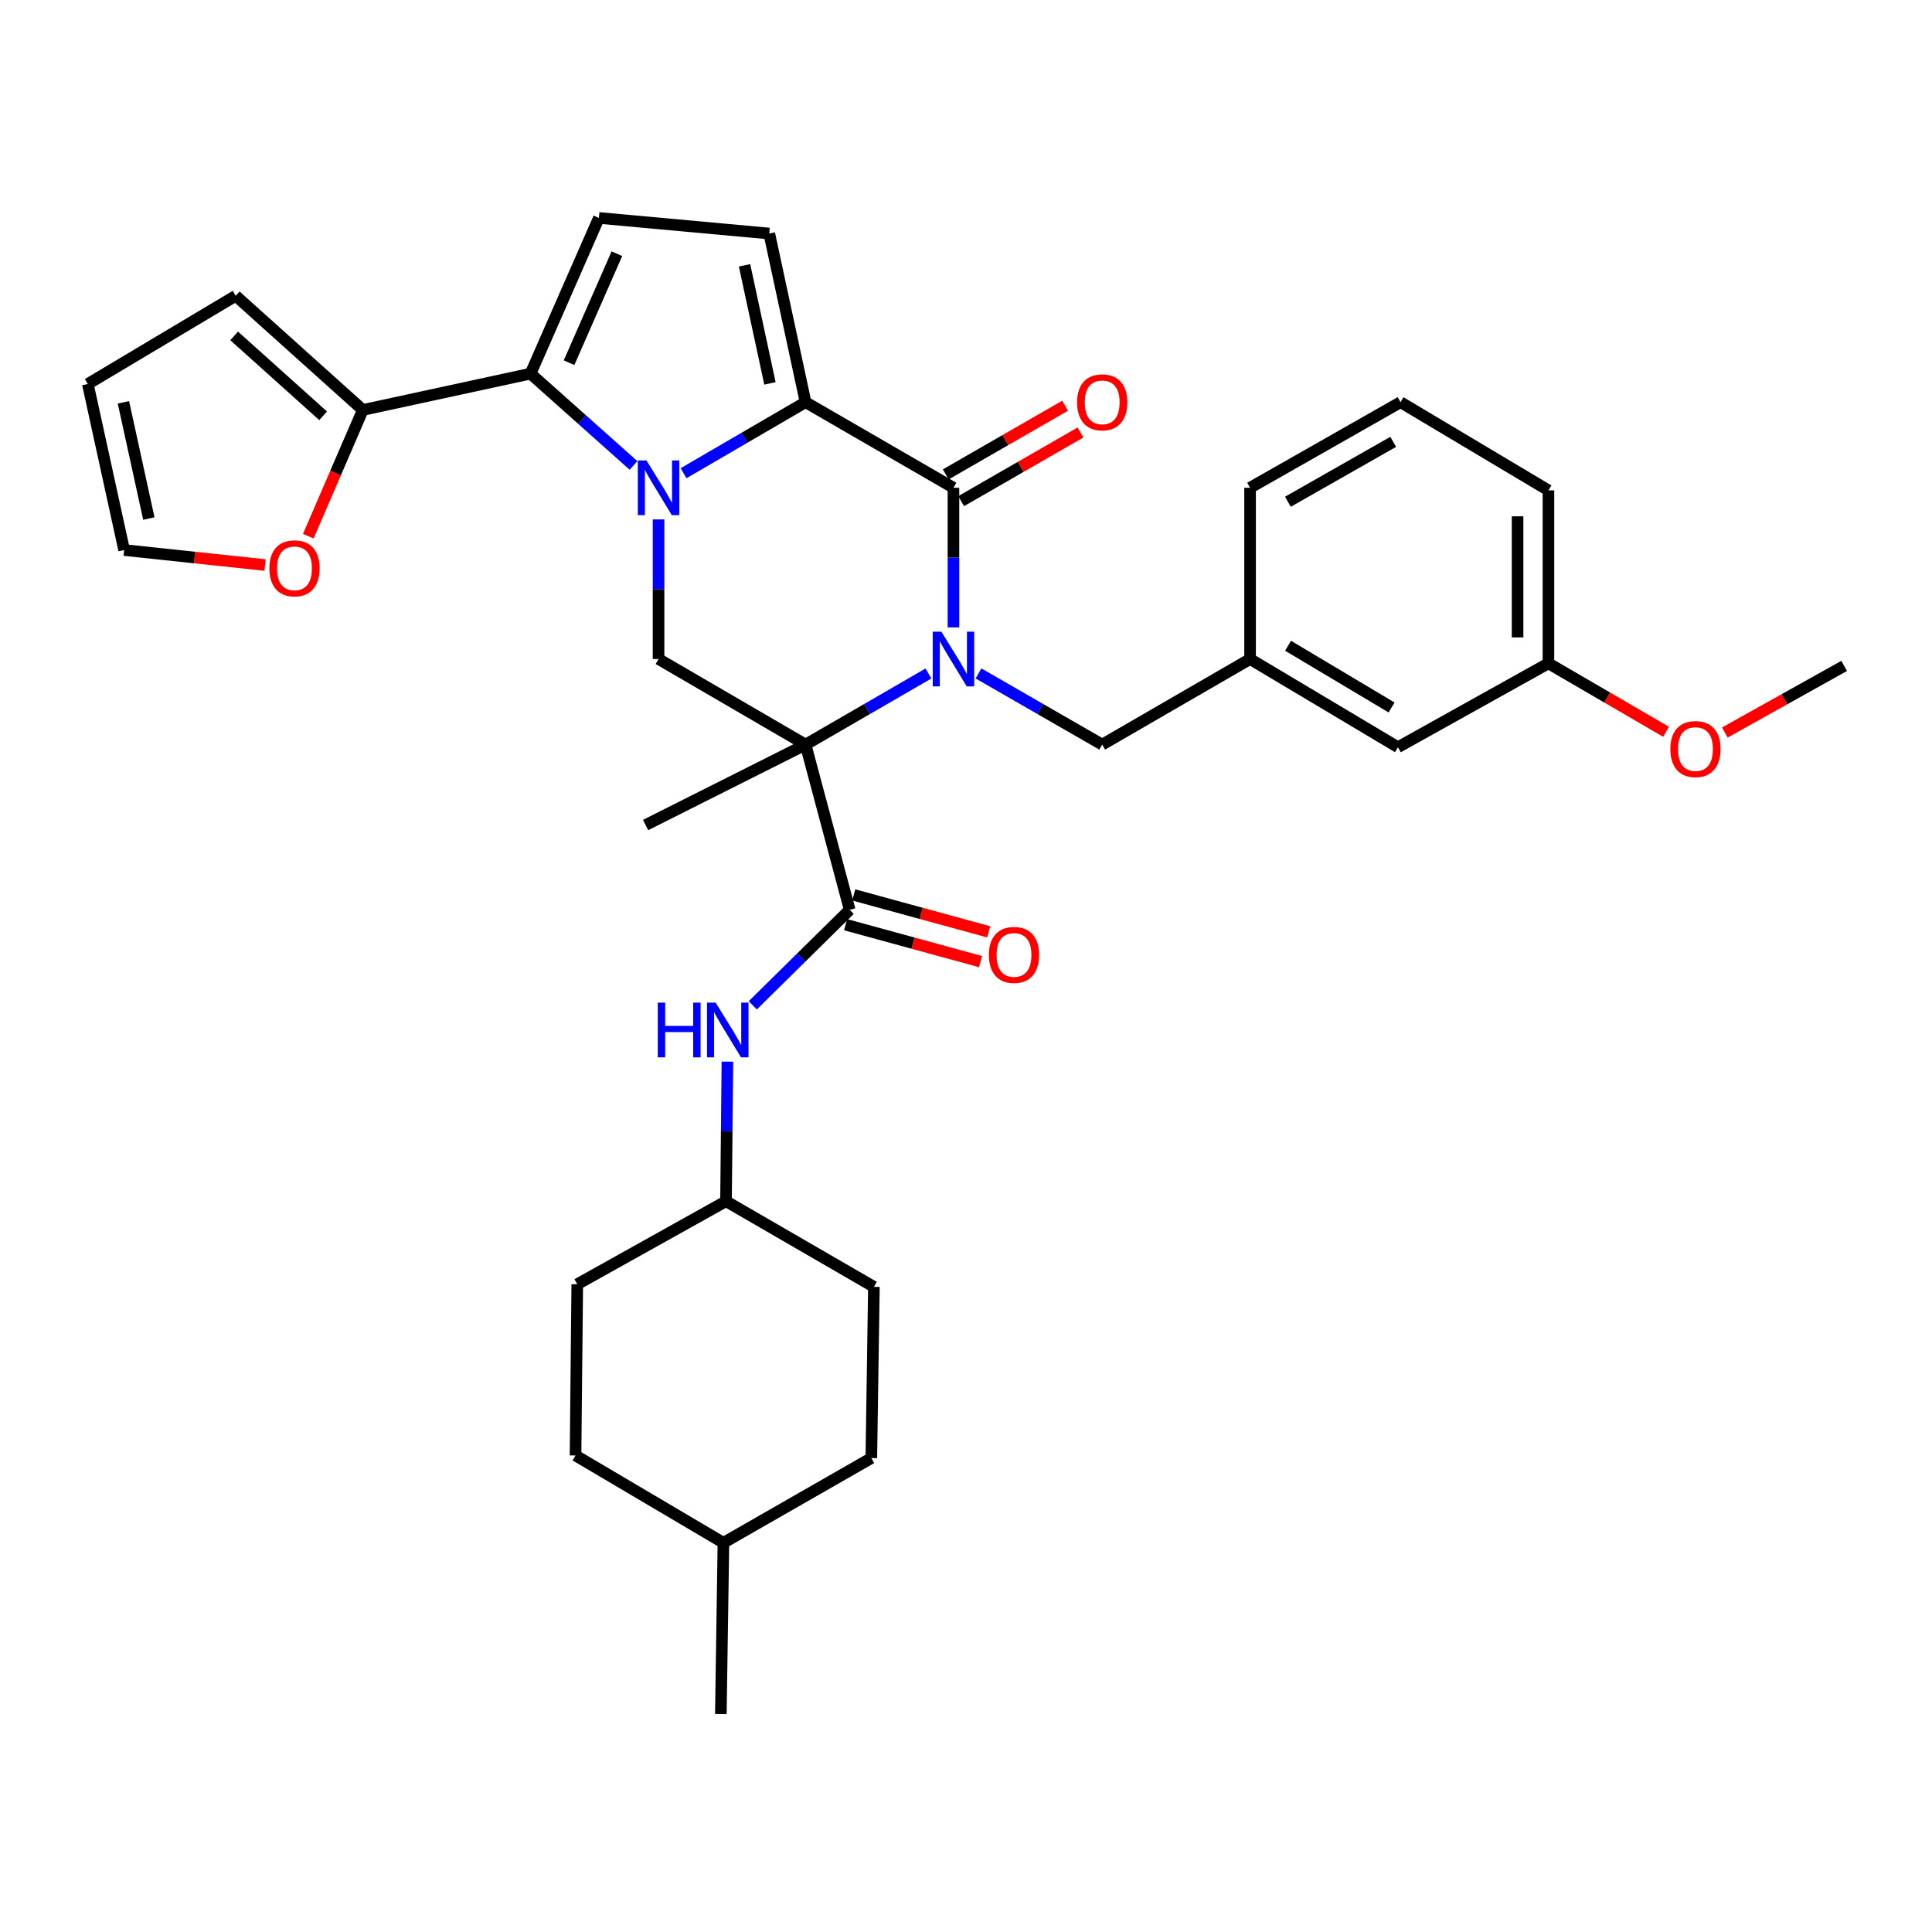 <?xml version='1.0' encoding='iso-8859-1'?>
<svg version='1.1' baseProfile='full'
              xmlns='http://www.w3.org/2000/svg'
                      xmlns:rdkit='http://www.rdkit.org/xml'
                      xmlns:xlink='http://www.w3.org/1999/xlink'
                  xml:space='preserve'
width='1000px' height='1000px' viewBox='0 0 1000 1000'>
<!-- END OF HEADER -->
<rect style='opacity:1.0;fill:#FFFFFF;stroke:none' width='1000' height='1000' x='0' y='0'> </rect>
<path class='bond-1' d='M 480.553,348.605 L 448.755,367.008' style='fill:none;fill-rule:evenodd;stroke:#0000FF;stroke-width:6px;stroke-linecap:butt;stroke-linejoin:miter;stroke-opacity:1' />
<path class='bond-1' d='M 448.755,367.008 L 416.957,385.41' style='fill:none;fill-rule:evenodd;stroke:#000000;stroke-width:6px;stroke-linecap:butt;stroke-linejoin:miter;stroke-opacity:1' />
<path class='bond-3' d='M 493.504,324.734 L 493.504,288.601' style='fill:none;fill-rule:evenodd;stroke:#0000FF;stroke-width:6px;stroke-linecap:butt;stroke-linejoin:miter;stroke-opacity:1' />
<path class='bond-3' d='M 493.504,288.601 L 493.504,252.468' style='fill:none;fill-rule:evenodd;stroke:#000000;stroke-width:6px;stroke-linecap:butt;stroke-linejoin:miter;stroke-opacity:1' />
<path class='bond-11' d='M 506.465,348.568 L 538.48,366.989' style='fill:none;fill-rule:evenodd;stroke:#0000FF;stroke-width:6px;stroke-linecap:butt;stroke-linejoin:miter;stroke-opacity:1' />
<path class='bond-11' d='M 538.48,366.989 L 570.495,385.41' style='fill:none;fill-rule:evenodd;stroke:#000000;stroke-width:6px;stroke-linecap:butt;stroke-linejoin:miter;stroke-opacity:1' />
<path class='bond-0' d='M 353.803,244.934 L 385.38,226.551' style='fill:none;fill-rule:evenodd;stroke:#0000FF;stroke-width:6px;stroke-linecap:butt;stroke-linejoin:miter;stroke-opacity:1' />
<path class='bond-0' d='M 385.38,226.551 L 416.957,208.169' style='fill:none;fill-rule:evenodd;stroke:#000000;stroke-width:6px;stroke-linecap:butt;stroke-linejoin:miter;stroke-opacity:1' />
<path class='bond-4' d='M 327.903,240.912 L 301.26,217.153' style='fill:none;fill-rule:evenodd;stroke:#0000FF;stroke-width:6px;stroke-linecap:butt;stroke-linejoin:miter;stroke-opacity:1' />
<path class='bond-4' d='M 301.26,217.153 L 274.617,193.393' style='fill:none;fill-rule:evenodd;stroke:#000000;stroke-width:6px;stroke-linecap:butt;stroke-linejoin:miter;stroke-opacity:1' />
<path class='bond-34' d='M 340.862,268.844 L 340.862,304.977' style='fill:none;fill-rule:evenodd;stroke:#0000FF;stroke-width:6px;stroke-linecap:butt;stroke-linejoin:miter;stroke-opacity:1' />
<path class='bond-34' d='M 340.862,304.977 L 340.862,341.111' style='fill:none;fill-rule:evenodd;stroke:#000000;stroke-width:6px;stroke-linecap:butt;stroke-linejoin:miter;stroke-opacity:1' />
<path class='bond-5' d='M 416.957,385.41 L 439.79,470.911' style='fill:none;fill-rule:evenodd;stroke:#000000;stroke-width:6px;stroke-linecap:butt;stroke-linejoin:miter;stroke-opacity:1' />
<path class='bond-6' d='M 416.957,385.41 L 340.862,341.111' style='fill:none;fill-rule:evenodd;stroke:#000000;stroke-width:6px;stroke-linecap:butt;stroke-linejoin:miter;stroke-opacity:1' />
<path class='bond-19' d='M 416.957,385.41 L 334.162,427.029' style='fill:none;fill-rule:evenodd;stroke:#000000;stroke-width:6px;stroke-linecap:butt;stroke-linejoin:miter;stroke-opacity:1' />
<path class='bond-2' d='M 416.957,208.169 L 493.504,252.468' style='fill:none;fill-rule:evenodd;stroke:#000000;stroke-width:6px;stroke-linecap:butt;stroke-linejoin:miter;stroke-opacity:1' />
<path class='bond-7' d='M 416.957,208.169 L 398.171,120.875' style='fill:none;fill-rule:evenodd;stroke:#000000;stroke-width:6px;stroke-linecap:butt;stroke-linejoin:miter;stroke-opacity:1' />
<path class='bond-7' d='M 398.523,198.435 L 385.373,137.33' style='fill:none;fill-rule:evenodd;stroke:#000000;stroke-width:6px;stroke-linecap:butt;stroke-linejoin:miter;stroke-opacity:1' />
<path class='bond-12' d='M 497.487,259.39 L 528.373,241.62' style='fill:none;fill-rule:evenodd;stroke:#000000;stroke-width:6px;stroke-linecap:butt;stroke-linejoin:miter;stroke-opacity:1' />
<path class='bond-12' d='M 528.373,241.62 L 559.258,223.849' style='fill:none;fill-rule:evenodd;stroke:#FF0000;stroke-width:6px;stroke-linecap:butt;stroke-linejoin:miter;stroke-opacity:1' />
<path class='bond-12' d='M 489.521,245.545 L 520.406,227.775' style='fill:none;fill-rule:evenodd;stroke:#000000;stroke-width:6px;stroke-linecap:butt;stroke-linejoin:miter;stroke-opacity:1' />
<path class='bond-12' d='M 520.406,227.775 L 551.292,210.004' style='fill:none;fill-rule:evenodd;stroke:#FF0000;stroke-width:6px;stroke-linecap:butt;stroke-linejoin:miter;stroke-opacity:1' />
<path class='bond-9' d='M 274.617,193.393 L 187.794,212.198' style='fill:none;fill-rule:evenodd;stroke:#000000;stroke-width:6px;stroke-linecap:butt;stroke-linejoin:miter;stroke-opacity:1' />
<path class='bond-35' d='M 274.617,193.393 L 309.98,112.808' style='fill:none;fill-rule:evenodd;stroke:#000000;stroke-width:6px;stroke-linecap:butt;stroke-linejoin:miter;stroke-opacity:1' />
<path class='bond-35' d='M 294.549,187.724 L 319.303,131.315' style='fill:none;fill-rule:evenodd;stroke:#000000;stroke-width:6px;stroke-linecap:butt;stroke-linejoin:miter;stroke-opacity:1' />
<path class='bond-10' d='M 439.79,470.911 L 414.711,495.633' style='fill:none;fill-rule:evenodd;stroke:#000000;stroke-width:6px;stroke-linecap:butt;stroke-linejoin:miter;stroke-opacity:1' />
<path class='bond-10' d='M 414.711,495.633 L 389.633,520.355' style='fill:none;fill-rule:evenodd;stroke:#0000FF;stroke-width:6px;stroke-linecap:butt;stroke-linejoin:miter;stroke-opacity:1' />
<path class='bond-14' d='M 437.682,478.614 L 472.608,488.172' style='fill:none;fill-rule:evenodd;stroke:#000000;stroke-width:6px;stroke-linecap:butt;stroke-linejoin:miter;stroke-opacity:1' />
<path class='bond-14' d='M 472.608,488.172 L 507.535,497.73' style='fill:none;fill-rule:evenodd;stroke:#FF0000;stroke-width:6px;stroke-linecap:butt;stroke-linejoin:miter;stroke-opacity:1' />
<path class='bond-14' d='M 441.898,463.208 L 476.824,472.765' style='fill:none;fill-rule:evenodd;stroke:#000000;stroke-width:6px;stroke-linecap:butt;stroke-linejoin:miter;stroke-opacity:1' />
<path class='bond-14' d='M 476.824,472.765 L 511.751,482.323' style='fill:none;fill-rule:evenodd;stroke:#FF0000;stroke-width:6px;stroke-linecap:butt;stroke-linejoin:miter;stroke-opacity:1' />
<path class='bond-8' d='M 398.171,120.875 L 309.98,112.808' style='fill:none;fill-rule:evenodd;stroke:#000000;stroke-width:6px;stroke-linecap:butt;stroke-linejoin:miter;stroke-opacity:1' />
<path class='bond-13' d='M 187.794,212.198 L 173.682,244.867' style='fill:none;fill-rule:evenodd;stroke:#000000;stroke-width:6px;stroke-linecap:butt;stroke-linejoin:miter;stroke-opacity:1' />
<path class='bond-13' d='M 173.682,244.867 L 159.571,277.537' style='fill:none;fill-rule:evenodd;stroke:#FF0000;stroke-width:6px;stroke-linecap:butt;stroke-linejoin:miter;stroke-opacity:1' />
<path class='bond-15' d='M 187.794,212.198 L 122.002,153.105' style='fill:none;fill-rule:evenodd;stroke:#000000;stroke-width:6px;stroke-linecap:butt;stroke-linejoin:miter;stroke-opacity:1' />
<path class='bond-15' d='M 167.252,215.217 L 121.197,173.853' style='fill:none;fill-rule:evenodd;stroke:#000000;stroke-width:6px;stroke-linecap:butt;stroke-linejoin:miter;stroke-opacity:1' />
<path class='bond-20' d='M 376.512,549.502 L 376.147,585.627' style='fill:none;fill-rule:evenodd;stroke:#0000FF;stroke-width:6px;stroke-linecap:butt;stroke-linejoin:miter;stroke-opacity:1' />
<path class='bond-20' d='M 376.147,585.627 L 375.781,621.752' style='fill:none;fill-rule:evenodd;stroke:#000000;stroke-width:6px;stroke-linecap:butt;stroke-linejoin:miter;stroke-opacity:1' />
<path class='bond-18' d='M 570.495,385.41 L 647.034,341.111' style='fill:none;fill-rule:evenodd;stroke:#000000;stroke-width:6px;stroke-linecap:butt;stroke-linejoin:miter;stroke-opacity:1' />
<path class='bond-16' d='M 137.206,292.467 L 100.732,288.582' style='fill:none;fill-rule:evenodd;stroke:#FF0000;stroke-width:6px;stroke-linecap:butt;stroke-linejoin:miter;stroke-opacity:1' />
<path class='bond-16' d='M 100.732,288.582 L 64.259,284.698' style='fill:none;fill-rule:evenodd;stroke:#000000;stroke-width:6px;stroke-linecap:butt;stroke-linejoin:miter;stroke-opacity:1' />
<path class='bond-17' d='M 122.002,153.105 L 45.455,198.762' style='fill:none;fill-rule:evenodd;stroke:#000000;stroke-width:6px;stroke-linecap:butt;stroke-linejoin:miter;stroke-opacity:1' />
<path class='bond-37' d='M 64.259,284.698 L 45.455,198.762' style='fill:none;fill-rule:evenodd;stroke:#000000;stroke-width:6px;stroke-linecap:butt;stroke-linejoin:miter;stroke-opacity:1' />
<path class='bond-37' d='M 77.042,268.394 L 63.879,208.238' style='fill:none;fill-rule:evenodd;stroke:#000000;stroke-width:6px;stroke-linecap:butt;stroke-linejoin:miter;stroke-opacity:1' />
<path class='bond-21' d='M 647.034,341.111 L 723.581,386.759' style='fill:none;fill-rule:evenodd;stroke:#000000;stroke-width:6px;stroke-linecap:butt;stroke-linejoin:miter;stroke-opacity:1' />
<path class='bond-21' d='M 666.697,334.239 L 720.28,366.192' style='fill:none;fill-rule:evenodd;stroke:#000000;stroke-width:6px;stroke-linecap:butt;stroke-linejoin:miter;stroke-opacity:1' />
<path class='bond-30' d='M 647.034,341.111 L 647.034,252.468' style='fill:none;fill-rule:evenodd;stroke:#000000;stroke-width:6px;stroke-linecap:butt;stroke-linejoin:miter;stroke-opacity:1' />
<path class='bond-23' d='M 375.781,621.752 L 298.79,664.729' style='fill:none;fill-rule:evenodd;stroke:#000000;stroke-width:6px;stroke-linecap:butt;stroke-linejoin:miter;stroke-opacity:1' />
<path class='bond-24' d='M 375.781,621.752 L 452.329,666.069' style='fill:none;fill-rule:evenodd;stroke:#000000;stroke-width:6px;stroke-linecap:butt;stroke-linejoin:miter;stroke-opacity:1' />
<path class='bond-22' d='M 723.581,386.759 L 801.468,343.338' style='fill:none;fill-rule:evenodd;stroke:#000000;stroke-width:6px;stroke-linecap:butt;stroke-linejoin:miter;stroke-opacity:1' />
<path class='bond-28' d='M 801.468,343.338 L 831.915,361.063' style='fill:none;fill-rule:evenodd;stroke:#000000;stroke-width:6px;stroke-linecap:butt;stroke-linejoin:miter;stroke-opacity:1' />
<path class='bond-28' d='M 831.915,361.063 L 862.362,378.788' style='fill:none;fill-rule:evenodd;stroke:#FF0000;stroke-width:6px;stroke-linecap:butt;stroke-linejoin:miter;stroke-opacity:1' />
<path class='bond-36' d='M 801.468,343.338 L 801.468,253.817' style='fill:none;fill-rule:evenodd;stroke:#000000;stroke-width:6px;stroke-linecap:butt;stroke-linejoin:miter;stroke-opacity:1' />
<path class='bond-36' d='M 785.495,329.91 L 785.495,267.245' style='fill:none;fill-rule:evenodd;stroke:#000000;stroke-width:6px;stroke-linecap:butt;stroke-linejoin:miter;stroke-opacity:1' />
<path class='bond-26' d='M 298.79,664.729 L 297.894,753.353' style='fill:none;fill-rule:evenodd;stroke:#000000;stroke-width:6px;stroke-linecap:butt;stroke-linejoin:miter;stroke-opacity:1' />
<path class='bond-25' d='M 452.329,666.069 L 450.998,754.693' style='fill:none;fill-rule:evenodd;stroke:#000000;stroke-width:6px;stroke-linecap:butt;stroke-linejoin:miter;stroke-opacity:1' />
<path class='bond-27' d='M 450.998,754.693 L 374.441,798.558' style='fill:none;fill-rule:evenodd;stroke:#000000;stroke-width:6px;stroke-linecap:butt;stroke-linejoin:miter;stroke-opacity:1' />
<path class='bond-38' d='M 297.894,753.353 L 374.441,798.558' style='fill:none;fill-rule:evenodd;stroke:#000000;stroke-width:6px;stroke-linecap:butt;stroke-linejoin:miter;stroke-opacity:1' />
<path class='bond-33' d='M 374.441,798.558 L 373.11,887.192' style='fill:none;fill-rule:evenodd;stroke:#000000;stroke-width:6px;stroke-linecap:butt;stroke-linejoin:miter;stroke-opacity:1' />
<path class='bond-32' d='M 892.767,379.151 L 923.656,361.91' style='fill:none;fill-rule:evenodd;stroke:#FF0000;stroke-width:6px;stroke-linecap:butt;stroke-linejoin:miter;stroke-opacity:1' />
<path class='bond-32' d='M 923.656,361.91 L 954.545,344.669' style='fill:none;fill-rule:evenodd;stroke:#000000;stroke-width:6px;stroke-linecap:butt;stroke-linejoin:miter;stroke-opacity:1' />
<path class='bond-29' d='M 724.912,208.169 L 647.034,252.468' style='fill:none;fill-rule:evenodd;stroke:#000000;stroke-width:6px;stroke-linecap:butt;stroke-linejoin:miter;stroke-opacity:1' />
<path class='bond-29' d='M 721.128,228.698 L 666.613,259.707' style='fill:none;fill-rule:evenodd;stroke:#000000;stroke-width:6px;stroke-linecap:butt;stroke-linejoin:miter;stroke-opacity:1' />
<path class='bond-31' d='M 724.912,208.169 L 801.468,253.817' style='fill:none;fill-rule:evenodd;stroke:#000000;stroke-width:6px;stroke-linecap:butt;stroke-linejoin:miter;stroke-opacity:1' />
<path  class='atom-0' d='M 487.244 326.951
L 496.524 341.951
Q 497.444 343.431, 498.924 346.111
Q 500.404 348.791, 500.484 348.951
L 500.484 326.951
L 504.244 326.951
L 504.244 355.271
L 500.364 355.271
L 490.404 338.871
Q 489.244 336.951, 488.004 334.751
Q 486.804 332.551, 486.444 331.871
L 486.444 355.271
L 482.764 355.271
L 482.764 326.951
L 487.244 326.951
' fill='#0000FF'/>
<path  class='atom-1' d='M 334.602 238.308
L 343.882 253.308
Q 344.802 254.788, 346.282 257.468
Q 347.762 260.148, 347.842 260.308
L 347.842 238.308
L 351.602 238.308
L 351.602 266.628
L 347.722 266.628
L 337.762 250.228
Q 336.602 248.308, 335.362 246.108
Q 334.162 243.908, 333.802 243.228
L 333.802 266.628
L 330.122 266.628
L 330.122 238.308
L 334.602 238.308
' fill='#0000FF'/>
<path  class='atom-11' d='M 340.458 518.967
L 344.298 518.967
L 344.298 531.007
L 358.778 531.007
L 358.778 518.967
L 362.618 518.967
L 362.618 547.287
L 358.778 547.287
L 358.778 534.207
L 344.298 534.207
L 344.298 547.287
L 340.458 547.287
L 340.458 518.967
' fill='#0000FF'/>
<path  class='atom-11' d='M 370.418 518.967
L 379.698 533.967
Q 380.618 535.447, 382.098 538.127
Q 383.578 540.807, 383.658 540.967
L 383.658 518.967
L 387.418 518.967
L 387.418 547.287
L 383.538 547.287
L 373.578 530.887
Q 372.418 528.967, 371.178 526.767
Q 369.978 524.567, 369.618 523.887
L 369.618 547.287
L 365.938 547.287
L 365.938 518.967
L 370.418 518.967
' fill='#0000FF'/>
<path  class='atom-13' d='M 557.495 208.249
Q 557.495 201.449, 560.855 197.649
Q 564.215 193.849, 570.495 193.849
Q 576.775 193.849, 580.135 197.649
Q 583.495 201.449, 583.495 208.249
Q 583.495 215.129, 580.095 219.049
Q 576.695 222.929, 570.495 222.929
Q 564.255 222.929, 560.855 219.049
Q 557.495 215.169, 557.495 208.249
M 570.495 219.729
Q 574.815 219.729, 577.135 216.849
Q 579.495 213.929, 579.495 208.249
Q 579.495 202.689, 577.135 199.889
Q 574.815 197.049, 570.495 197.049
Q 566.175 197.049, 563.815 199.849
Q 561.495 202.649, 561.495 208.249
Q 561.495 213.969, 563.815 216.849
Q 566.175 219.729, 570.495 219.729
' fill='#FF0000'/>
<path  class='atom-14' d='M 139.422 294.167
Q 139.422 287.367, 142.782 283.567
Q 146.142 279.767, 152.422 279.767
Q 158.702 279.767, 162.062 283.567
Q 165.422 287.367, 165.422 294.167
Q 165.422 301.047, 162.022 304.967
Q 158.622 308.847, 152.422 308.847
Q 146.182 308.847, 142.782 304.967
Q 139.422 301.087, 139.422 294.167
M 152.422 305.647
Q 156.742 305.647, 159.062 302.767
Q 161.422 299.847, 161.422 294.167
Q 161.422 288.607, 159.062 285.807
Q 156.742 282.967, 152.422 282.967
Q 148.102 282.967, 145.742 285.767
Q 143.422 288.567, 143.422 294.167
Q 143.422 299.887, 145.742 302.767
Q 148.102 305.647, 152.422 305.647
' fill='#FF0000'/>
<path  class='atom-15' d='M 511.847 494.268
Q 511.847 487.468, 515.207 483.668
Q 518.567 479.868, 524.847 479.868
Q 531.127 479.868, 534.487 483.668
Q 537.847 487.468, 537.847 494.268
Q 537.847 501.148, 534.447 505.068
Q 531.047 508.948, 524.847 508.948
Q 518.607 508.948, 515.207 505.068
Q 511.847 501.188, 511.847 494.268
M 524.847 505.748
Q 529.167 505.748, 531.487 502.868
Q 533.847 499.948, 533.847 494.268
Q 533.847 488.708, 531.487 485.908
Q 529.167 483.068, 524.847 483.068
Q 520.527 483.068, 518.167 485.868
Q 515.847 488.668, 515.847 494.268
Q 515.847 499.988, 518.167 502.868
Q 520.527 505.748, 524.847 505.748
' fill='#FF0000'/>
<path  class='atom-29' d='M 864.563 387.717
Q 864.563 380.917, 867.923 377.117
Q 871.283 373.317, 877.563 373.317
Q 883.843 373.317, 887.203 377.117
Q 890.563 380.917, 890.563 387.717
Q 890.563 394.597, 887.163 398.517
Q 883.763 402.397, 877.563 402.397
Q 871.323 402.397, 867.923 398.517
Q 864.563 394.637, 864.563 387.717
M 877.563 399.197
Q 881.883 399.197, 884.203 396.317
Q 886.563 393.397, 886.563 387.717
Q 886.563 382.157, 884.203 379.357
Q 881.883 376.517, 877.563 376.517
Q 873.243 376.517, 870.883 379.317
Q 868.563 382.117, 868.563 387.717
Q 868.563 393.437, 870.883 396.317
Q 873.243 399.197, 877.563 399.197
' fill='#FF0000'/>
</svg>
